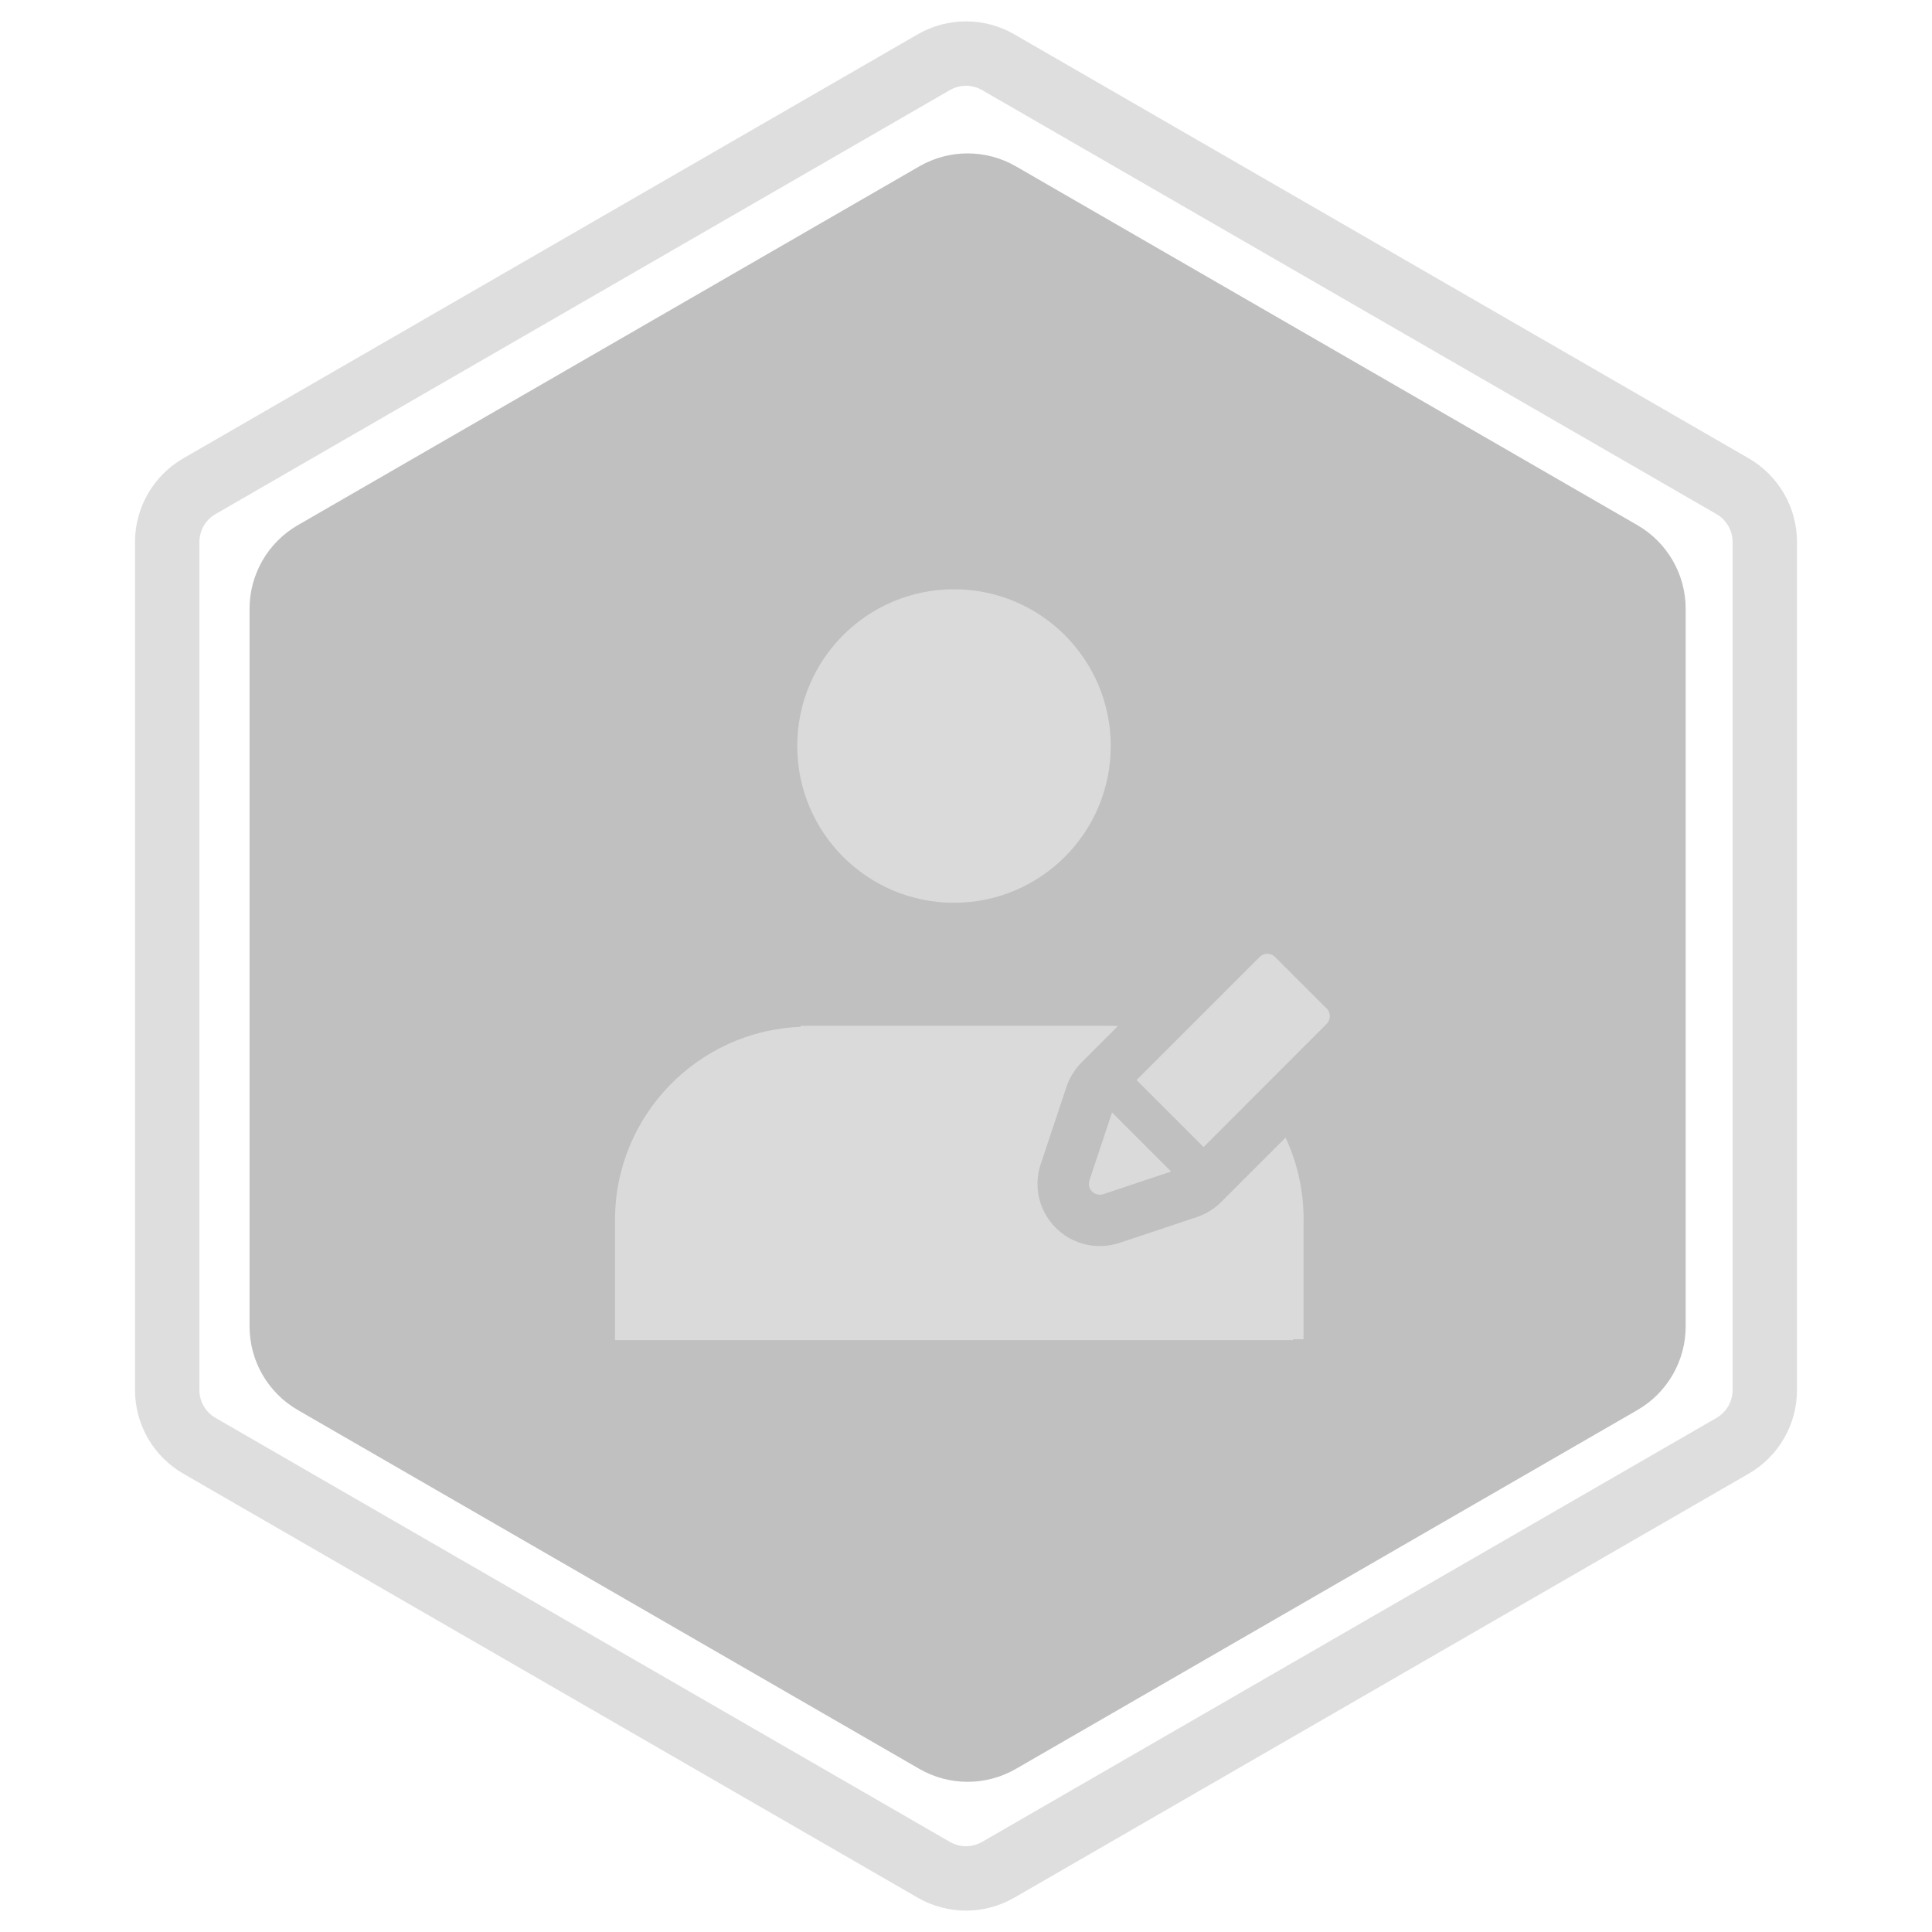 <svg width="600" height="600" viewBox="0 0 600 600" fill="none" xmlns="http://www.w3.org/2000/svg">
<path d="M285.5 51.66C294.782 46.301 306.218 46.301 315.5 51.66L508.502 163.09C517.784 168.449 523.502 178.353 523.502 189.071V411.929C523.502 422.647 517.784 432.551 508.502 437.91L315.5 549.34C306.218 554.699 294.782 554.699 285.5 549.34L92.499 437.91C83.216 432.551 77.499 422.647 77.499 411.929V189.071C77.499 178.353 83.216 168.449 92.499 163.09L285.5 51.66Z" fill="#C0C0C0"/>
<path d="M296.271 280.361C323.156 280.361 344.951 258.566 344.951 231.68C344.951 204.795 323.156 183 296.271 183C269.386 183 247.591 204.795 247.591 231.68C247.591 258.566 269.386 280.361 296.271 280.361Z" fill="#DADADA"/>
<path d="M379.249 373.308C377.108 375.434 374.497 377.044 371.667 377.982L347.671 385.986C345.686 386.643 343.622 386.971 341.559 386.971C336.384 386.971 331.538 384.955 327.88 381.312C322.659 376.091 320.877 368.509 323.206 361.521L331.21 337.509C332.148 334.68 333.774 332.069 335.884 329.943L347.202 318.625C346.42 318.594 345.639 318.562 344.842 318.562H248.622V318.891C216.638 320.141 191 346.545 191 378.827V416.189H401.557V415.923H404.84V378.561C404.84 369.541 402.823 360.99 399.243 353.298L379.249 373.293V373.308Z" fill="#DADADA"/>
<path d="M412 313.208L395.992 297.2C394.663 295.871 392.521 295.871 391.193 297.2L352.971 335.422L373.778 356.229L412 317.991C412.641 317.35 413 316.49 413 315.584C413 314.677 412.641 313.817 412 313.176V313.208Z" fill="#DADADA"/>
<path d="M339.151 370.028C339.792 370.669 340.668 371.028 341.559 371.028C341.918 371.028 342.278 370.966 342.637 370.856L363.695 363.837L345.357 345.5L338.338 366.557C337.932 367.777 338.245 369.121 339.151 370.028Z" fill="#DADADA"/>
<path d="M290 19.32C296.188 15.748 303.812 15.748 310 19.32L538.075 151C544.263 154.573 548.075 161.175 548.075 168.32V431.68C548.075 438.825 544.263 445.427 538.075 449L310 580.68C303.812 584.252 296.188 584.252 290 580.68L61.925 449C55.737 445.427 51.925 438.825 51.925 431.68V168.32C51.925 161.175 55.737 154.573 61.925 151L290 19.32Z" stroke="#DEDEDE" stroke-width="20"/>
</svg>
